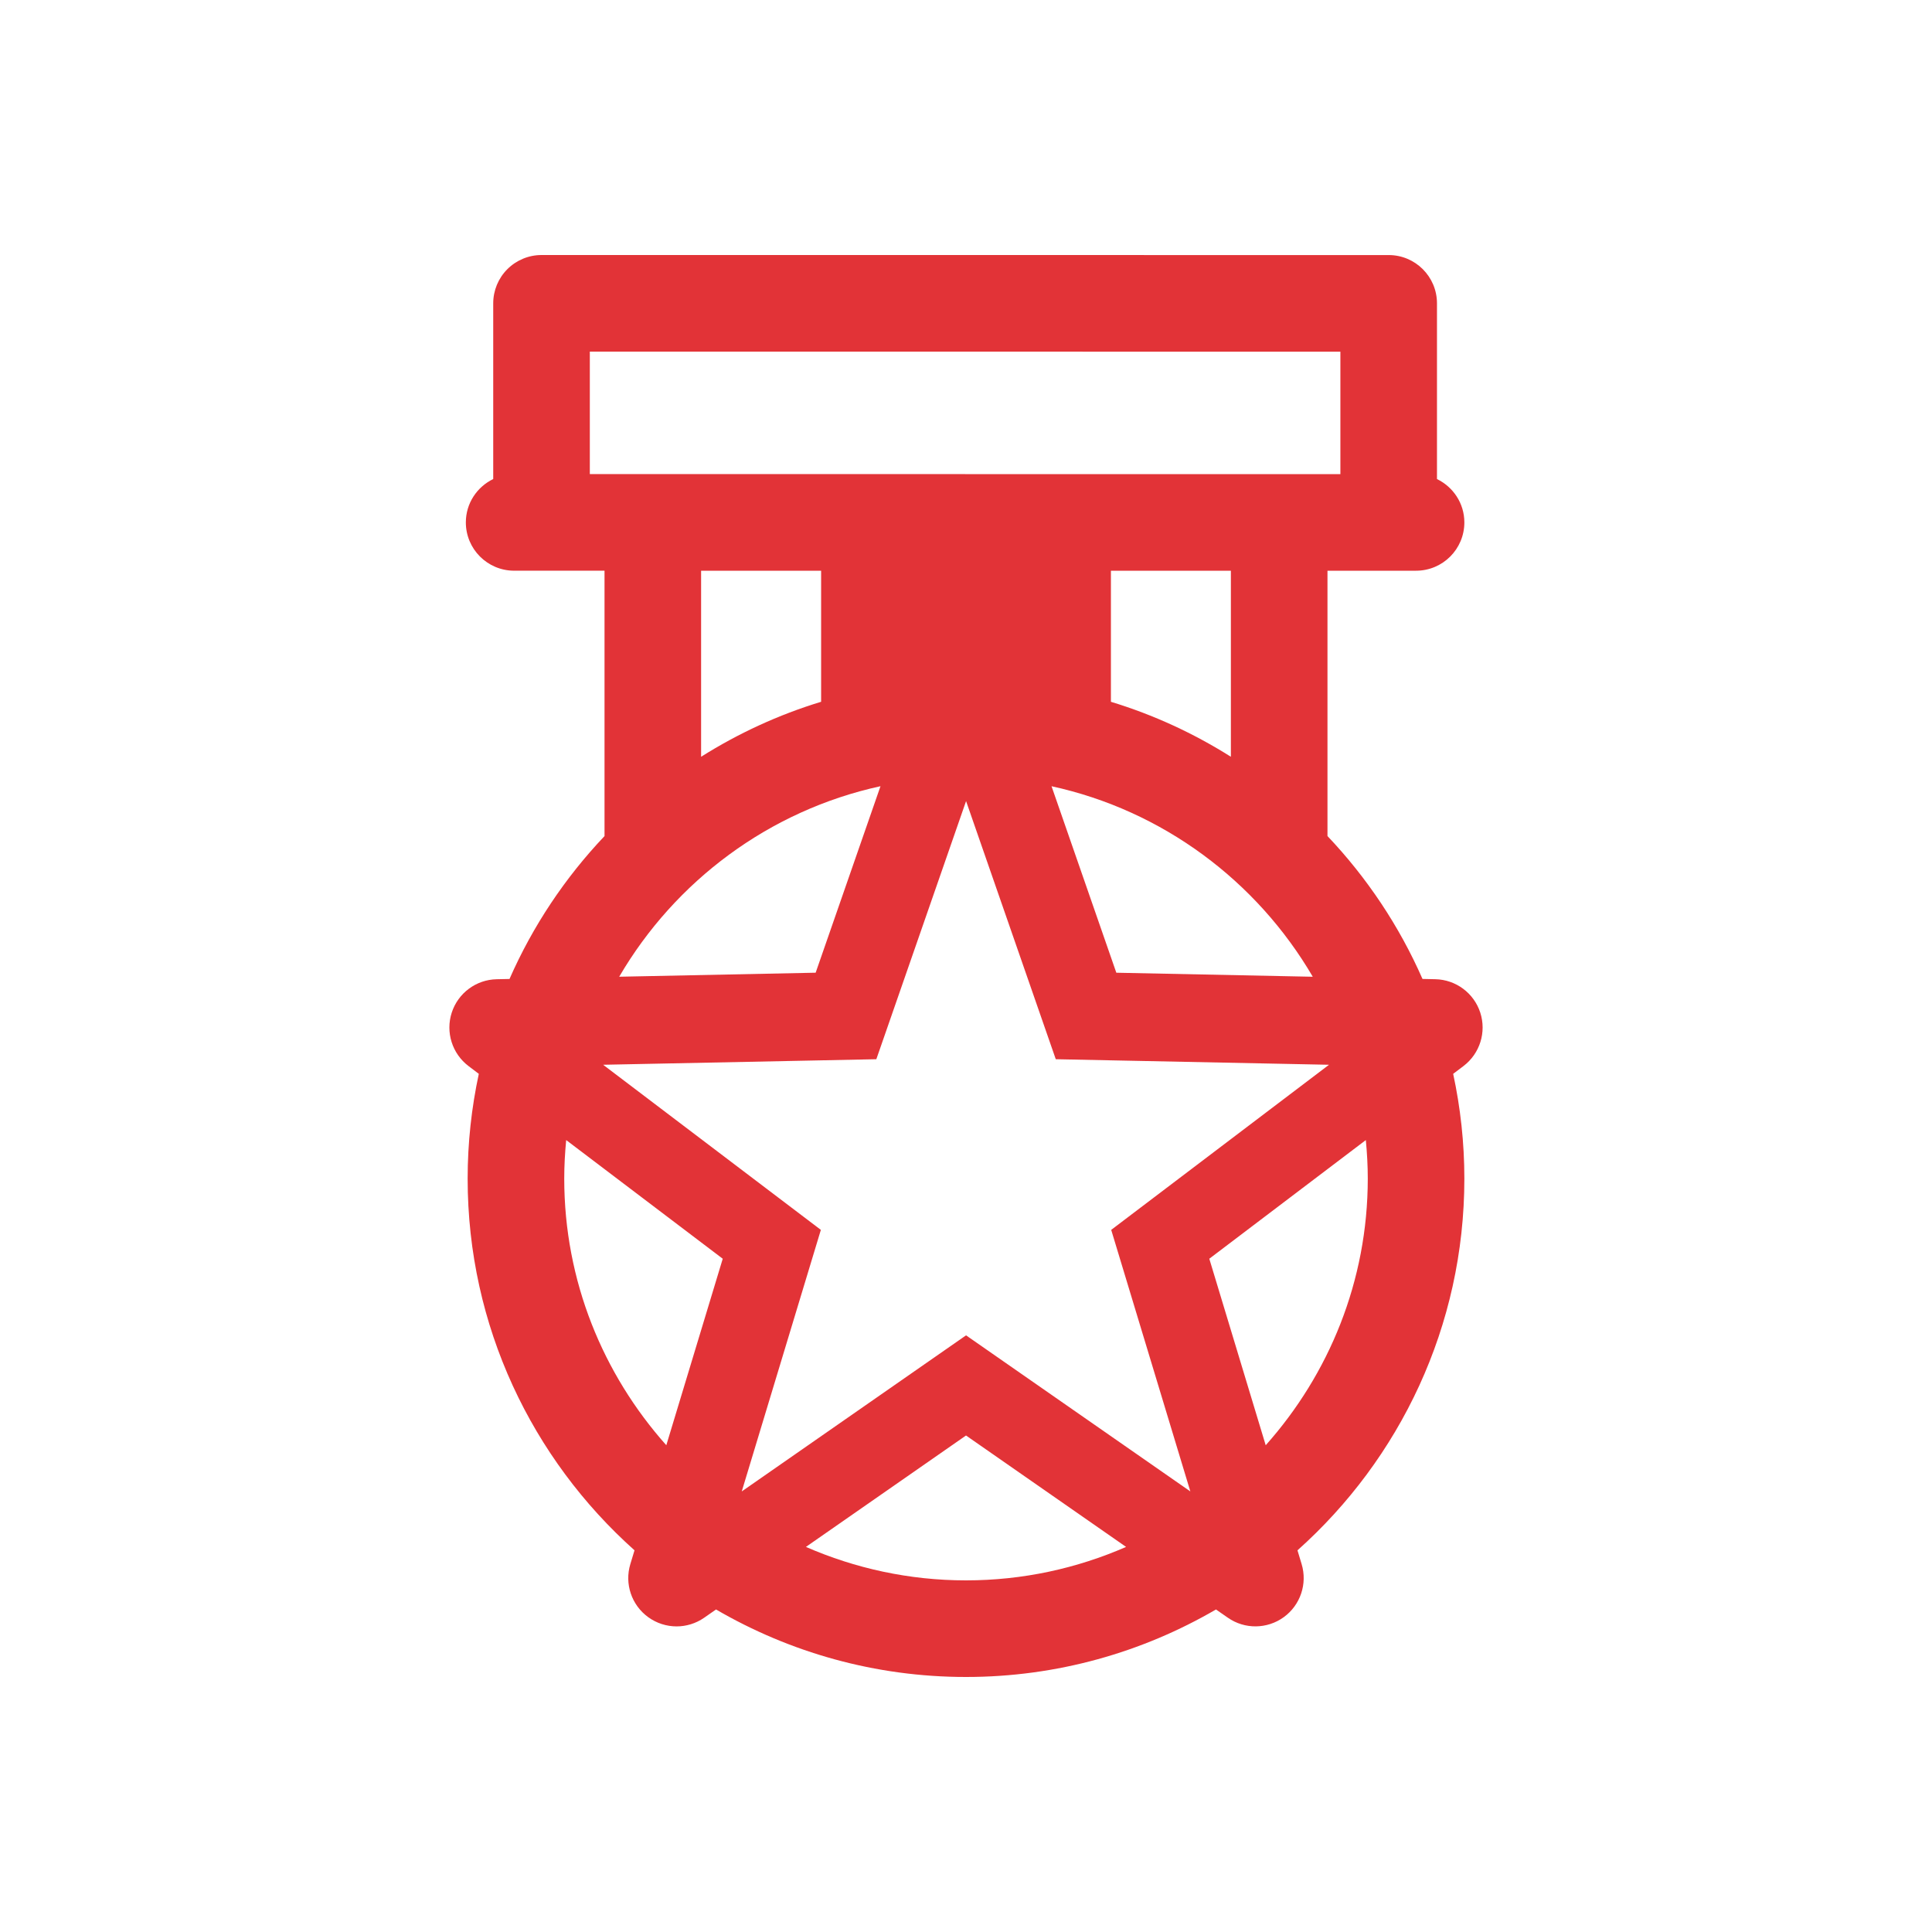 <svg height='300px' width='300px'  fill="#e23337" xmlns="http://www.w3.org/2000/svg" xmlns:xlink="http://www.w3.org/1999/xlink" version="1.1" x="0px" y="0px" viewBox="0 0 100 100" enable-background="new 0 0 100 100" xml:space="preserve"><g><path fill="#e23337" d="M76.618,52.411c-0.329-1.012-1.263-1.705-2.327-1.727l-0.663-0.014c-1.207-2.749-2.88-5.246-4.918-7.396   V29.54h3.168c0,0,0,0,0.001,0h1.416c1.381,0,2.5-1.119,2.5-2.5c0-0.99-0.581-1.839-1.417-2.244v-9.094c0-1.381-1.119-2.5-2.5-2.5   L28.029,13.2c-0.663,0-1.299,0.264-1.768,0.732s-0.732,1.105-0.732,1.768v9.095c-0.836,0.405-1.417,1.253-1.417,2.244   c0,1.381,1.119,2.5,2.5,2.5h4.678v13.736c-2.038,2.149-3.711,4.647-4.918,7.396l-0.663,0.014c-1.064,0.021-1.998,0.715-2.327,1.727   c-0.328,1.013,0.02,2.122,0.867,2.766l0.534,0.404c-0.376,1.75-0.578,3.562-0.578,5.424c0,7.639,3.342,14.51,8.637,19.238   l-0.216,0.713c-0.309,1.019,0.062,2.121,0.923,2.746c0.438,0.318,0.954,0.479,1.47,0.479c0.499,0,0.998-0.149,1.428-0.448   l0.614-0.428C40.868,85.522,45.287,86.8,50,86.8c4.713,0,9.132-1.277,12.939-3.494l0.613,0.426c0.87,0.608,2.033,0.598,2.897-0.029   c0.86-0.625,1.231-1.727,0.923-2.746l-0.215-0.712c5.295-4.728,8.637-11.599,8.638-19.239c0-1.86-0.202-3.674-0.579-5.424   l0.534-0.404C76.599,54.533,76.946,53.424,76.618,52.411z M70.796,61.005c-0.001,5.299-2.009,10.125-5.283,13.801l-2.92-9.654   l8.102-6.142C70.758,59.667,70.796,60.331,70.796,61.005z M29.205,61.005c0-0.674,0.038-1.338,0.101-1.995l8.103,6.142   l-2.921,9.653C31.213,71.128,29.205,66.302,29.205,61.005z M30.529,24.539V18.2l38.849,0.002v6.338H49.954L30.529,24.539z    M57.516,63.658l4.096,13.538l-11.609-8.079l-11.61,8.079l4.095-13.538l-11.27-8.546l14.141-0.287l4.645-13.361l4.643,13.361   l14.143,0.287L57.516,63.658z M57.781,50.348l-3.354-9.653c5.764,1.256,10.629,4.911,13.522,9.861L57.781,50.348z M63.71,39.17   c-1.916-1.208-3.999-2.173-6.209-2.845V29.54h6.209V39.17z M42.501,29.54v6.784c-2.211,0.673-4.295,1.638-6.212,2.846v-9.63H42.501   z M45.574,40.694l-3.356,9.653l-10.168,0.208C34.943,45.604,39.809,41.95,45.574,40.694z M50.001,74.301l8.285,5.767   C55.745,81.177,52.945,81.8,50,81.8c-2.945,0-5.745-0.624-8.286-1.732L50.001,74.301z"></path></g></svg>